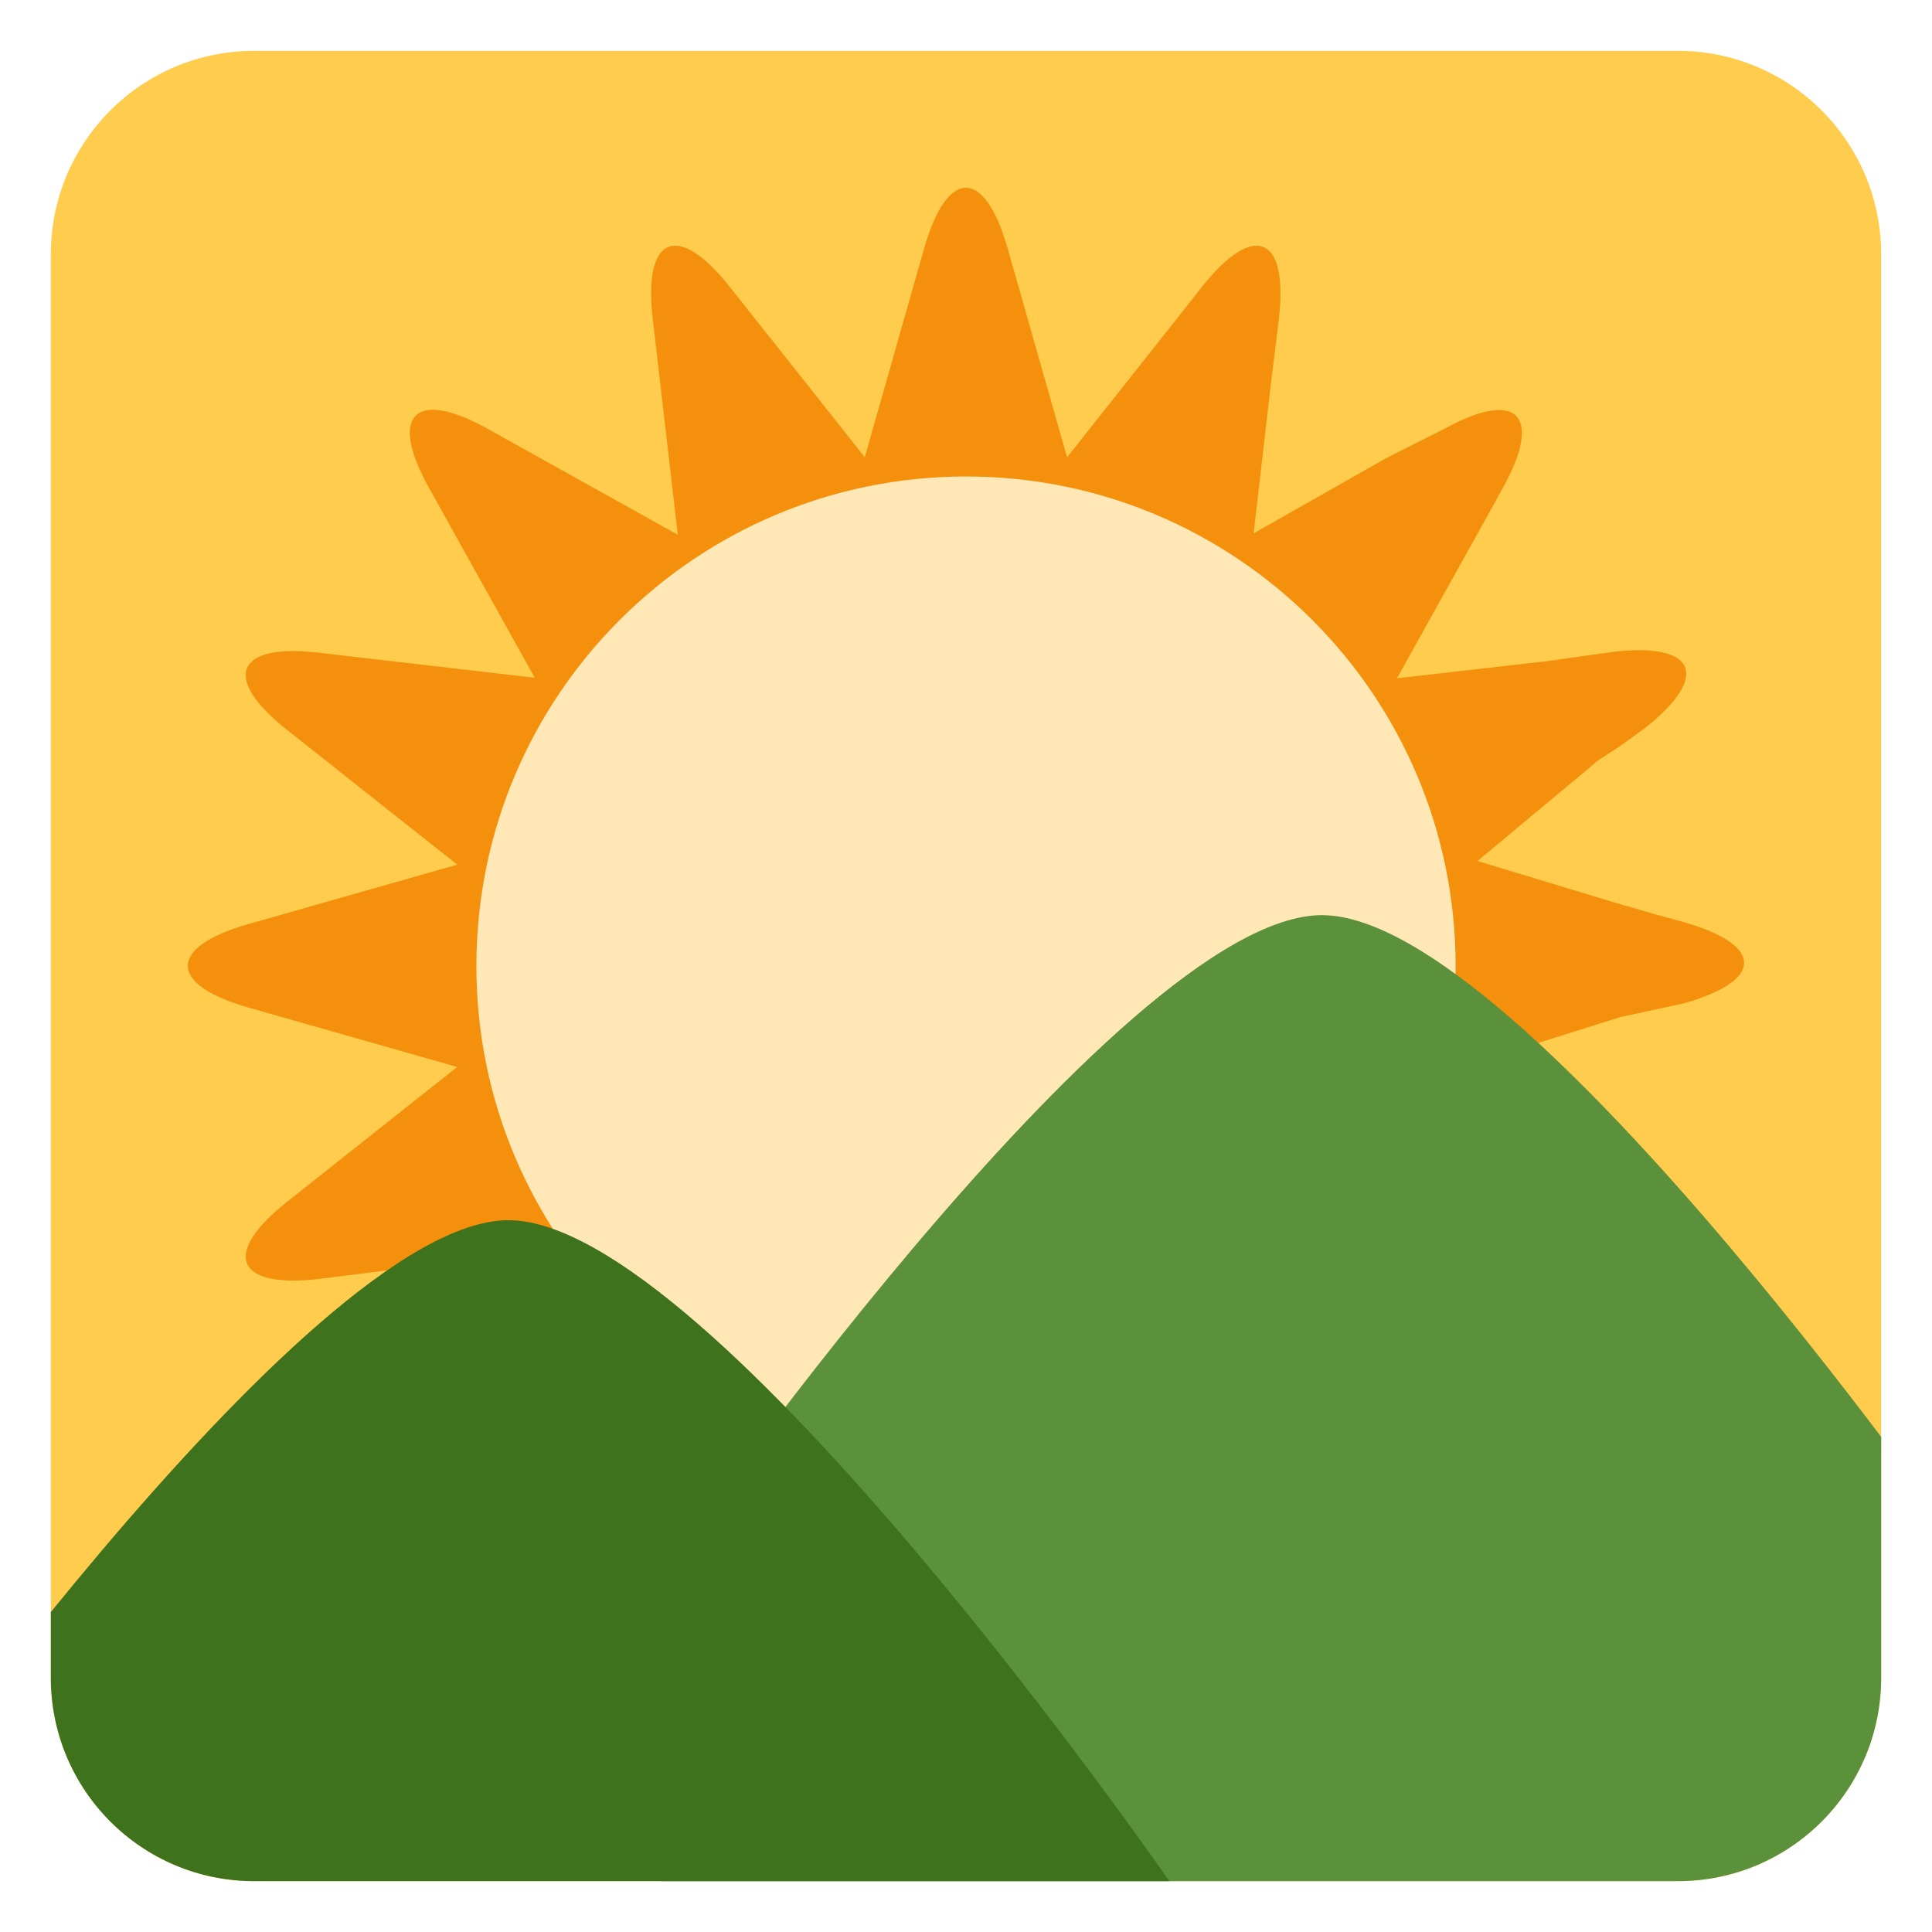 <svg xmlns="http://www.w3.org/2000/svg" viewBox="0 0 47.5 47.5" enable-background="new 0 0 47.5 47.5"><defs><clipPath id="a"><path d="M5 37c-2.21 0-4-1.79-4-4V5c0-2.21 1.79-4 4-4h28c2.21 0 4 1.79 4 4v28c0 2.21-1.79 4-4 4H5z"/></clipPath></defs><g><g><g clip-path="url(#a)" transform="matrix(1.25 0 0 -1.25 0 47.5)"><path d="M38 0H0v38h38V0z" fill="#ffcc4d"/><g><path d="M33.114 18.264c1.587.45 1.587 1.147 0 1.6l-.558.152-.556.164v-.005l-2.94.89L31.382 23h-.014l.492.322.497.36c1.29 1.022 1.007 1.686-.63 1.497l-.636-.09-.632-.09h-.002l-2.98-.34 1.77 3.18.31.56c.802 1.44.282 1.962-1.158 1.16l-.56-.28-.554-.28h-.002l-2.626-1.49.34 2.948v.003l.08.634.077.637c.188 1.635-.492 1.916-1.516.624l-.393-.5-2.257-2.85-.82 2.882v.004l-.35 1.225c-.45 1.587-1.19 1.587-1.64 0l-.175-.613-.174-.612-.82-2.885-1.86 2.35h-.003l-.395.5-.397.502c-1.023 1.29-1.704 1.007-1.515-.63l.074-.633.073-.633.346-2.98-3.177 1.77-.556.31c-1.442.804-1.964.282-1.16-1.16l.31-.556 1.77-3.177-2.98.346-.634.073-.634.074c-1.636.19-1.918-.492-.63-1.515l.503-.397.5-.395v-.002l2.35-1.86-2.885-.82-.612-.175-.613-.174c-1.587-.45-1.587-1.19 0-1.64l1.225-.35h.004l2.88-.82-2.85-2.258-.498-.395c-1.292-1.024-1.01-1.705.623-1.517l.636.08.633.08h.002l2.947.34L9 10.714v-.002l-.28-.555-.297-.56c-.8-1.438-.27-1.96 1.17-1.157l.56.31 3.184 1.77L13 7.54v-.002l-.08-.63-.077-.636c-.19-1.637.49-1.918 1.515-.627l.395.5.395.5 1.862 2.35.82-2.883.175-.614.174-.613c.45-1.586 1.105-1.586 1.556 0L20 6.112v.005l.905 2.88 1.905-2.35.416-.5.408-.5c1.022-1.29 1.71-1.01 1.52.625l-.077.637L25 7.54v.002l-.34 2.948L27.284 9h.002l.557-.28.557-.295c1.44-.803 1.963-.272 1.16 1.167l-.28.56-.28.558v.002l-1.49 2.628 2.948-.34h.003l.633-.08.637-.077c1.635-.188 1.915.492.625 1.515l-.5.395-.5.395-2.35 1.947 2.88.905h.004l1.224.264z" fill="#f4900c"/></g><g><path d="M28.63 19c0-5.32-4.312-9.63-9.63-9.63-5.318 0-9.63 4.31-9.63 9.63 0 5.317 4.312 9.628 9.63 9.628 5.318 0 9.63-4.31 9.63-9.63" fill="#ffe8b6"/></g><g><path d="M39 7s-9 13-13 13S13 7 13 7V1h26v6z" fill="#5c913b"/></g><g><path d="M-3 1s9 13 13 13S23 1 23 1" fill="#3e721d"/></g></g></g></g></svg>